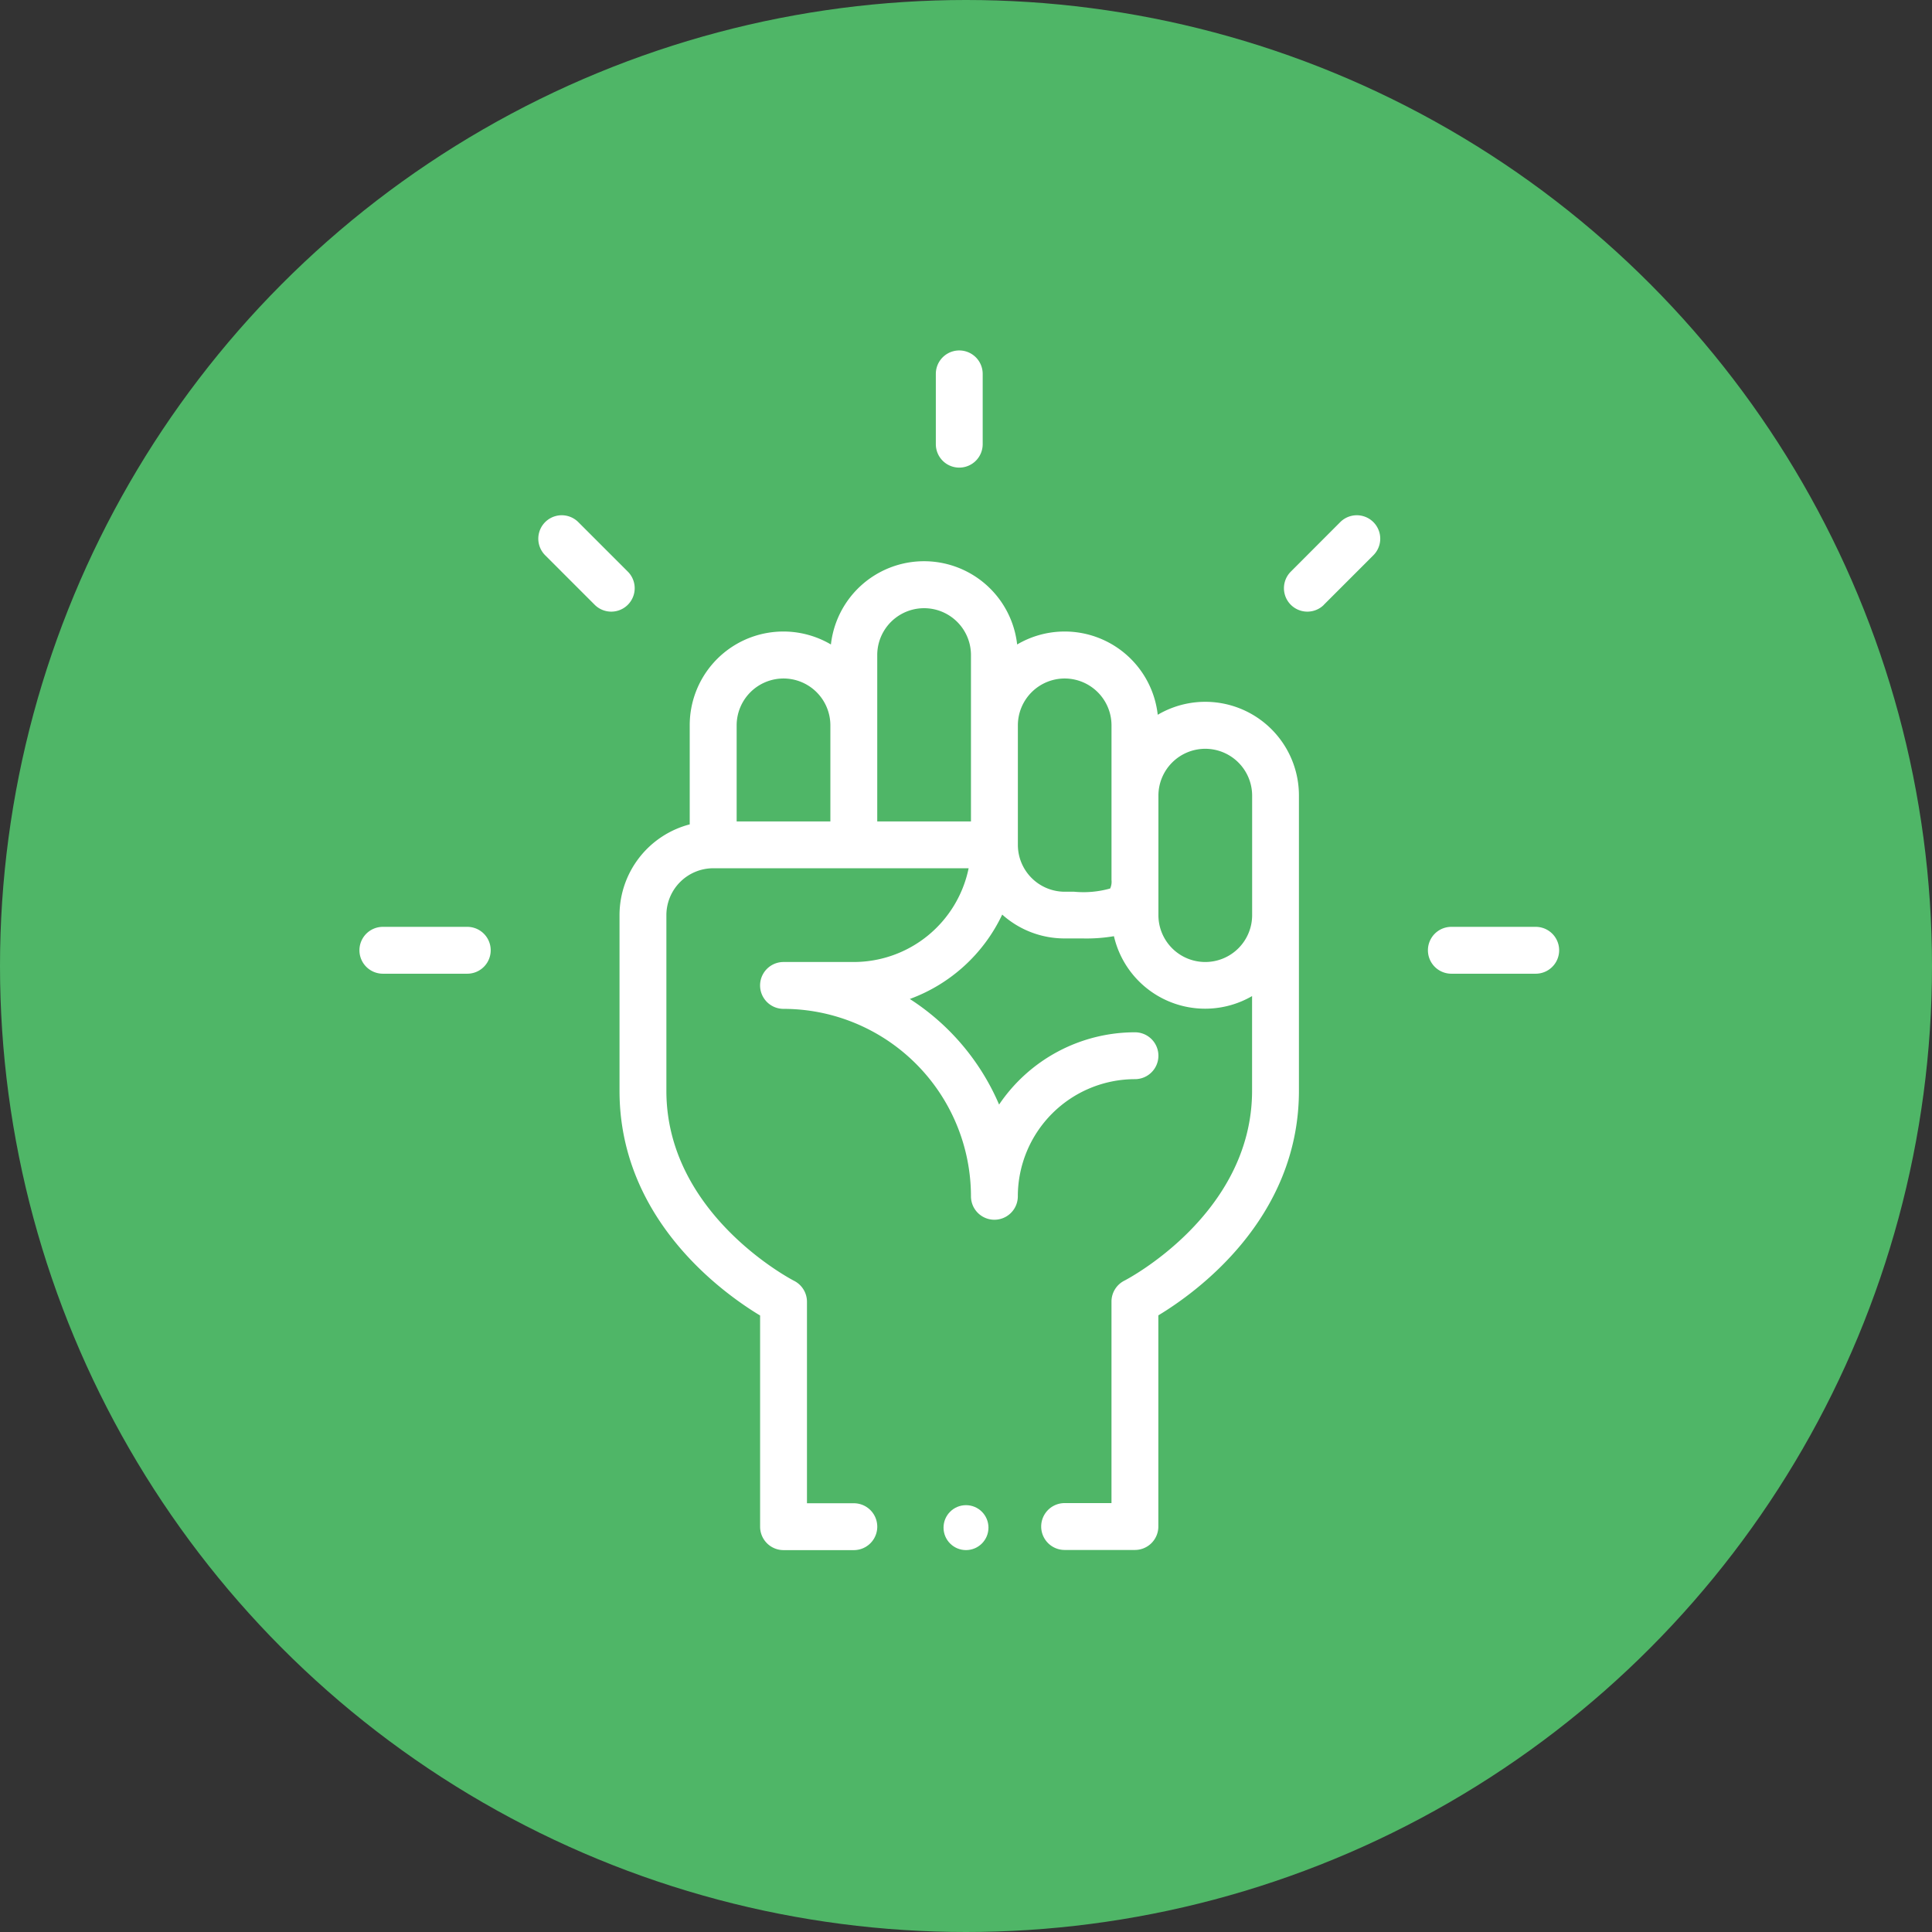 <?xml version="1.0" encoding="UTF-8"?> <svg xmlns="http://www.w3.org/2000/svg" width="86" height="86" viewBox="0 0 86 86"><rect x="0" y="0" width="86" height="86" fill="#333333" stroke="none"/><g id="sostenibilidad6" transform="translate(-953 -6856)"><circle id="Elipse_16" data-name="Elipse 16" cx="43" cy="43" r="43" transform="translate(953 6856)" fill="#4fb667"></circle><g id="motivacion" transform="translate(969 6871.6)"><path id="Trazado_1279" data-name="Trazado 1279" d="M247.043,5.215a1.043,1.043,0,0,0,1.043-1.043V1.043a1.043,1.043,0,1,0-2.086,0V4.172A1.043,1.043,0,0,0,247.043,5.215Z" transform="translate(-220.343)" fill="#fff"></path><path id="Trazado_1280" data-name="Trazado 1280" d="M457.043,248.086H460.8a1.043,1.043,0,0,0,0-2.086h-3.755a1.043,1.043,0,0,0,0,2.086Z" transform="translate(-408.44 -220.343)" fill="#fff"></path><path id="Trazado_1281" data-name="Trazado 1281" d="M1.043,248.086H4.8A1.043,1.043,0,1,0,4.8,246H1.043a1.043,1.043,0,1,0,0,2.086Z" transform="translate(0 -220.343)" fill="#fff"></path><path id="Trazado_1282" data-name="Trazado 1282" d="M396.271,74.283l2.213-2.213a1.043,1.043,0,0,0-1.475-1.475L394.8,72.808a1.043,1.043,0,0,0,1.475,1.475Z" transform="translate(-353.346 -62.958)" fill="#fff"></path><path id="Trazado_1283" data-name="Trazado 1283" d="M78.808,74.283a1.043,1.043,0,0,0,1.475-1.475L78.07,70.595a1.043,1.043,0,0,0-1.475,1.475Z" transform="translate(-68.332 -62.958)" fill="#fff"></path><circle id="Elipse_15" data-name="Elipse 15" cx="1" cy="1" r="1" transform="translate(26 51.4)" fill="#fff"></circle><path id="Trazado_1284" data-name="Trazado 1284" d="M111,105.749v7.822c0,5.717,4.6,9,6.258,10v9.4a1.043,1.043,0,0,0,1.043,1.043h3.129a1.043,1.043,0,1,0,0-2.086h-2.086v-8.97a1.046,1.046,0,0,0-.575-.932c-.057-.029-5.683-2.935-5.683-8.455v-7.822a2.09,2.09,0,0,1,2.086-2.087H126.54a5.224,5.224,0,0,1-5.11,4.173H118.3a1.043,1.043,0,1,0,0,2.086,8.353,8.353,0,0,1,8.344,8.344,1.043,1.043,0,1,0,2.086,0,5.221,5.221,0,0,1,5.215-5.215,1.043,1.043,0,1,0,0-2.086,7.3,7.3,0,0,0-6.049,3.217,10.5,10.5,0,0,0-3.974-4.7,7.342,7.342,0,0,0,4.113-3.757,4.151,4.151,0,0,0,2.781,1.062c.267,0,.541,0,.792,0a7.278,7.278,0,0,0,1.4-.1,4.167,4.167,0,0,0,6.149,2.666v4.212c0,5.52-5.626,8.426-5.681,8.454a1.043,1.043,0,0,0-.577.933v8.97h-2.086a1.043,1.043,0,1,0,0,2.086h3.129a1.043,1.043,0,0,0,1.043-1.043v-9.4c1.657-1,6.258-4.28,6.258-10V100.43a4.169,4.169,0,0,0-6.285-3.6,4.168,4.168,0,0,0-6.258-3.129,4.171,4.171,0,0,0-8.29,0,4.169,4.169,0,0,0-6.285,3.6v4.408A4.179,4.179,0,0,0,111,105.749Zm26.074-7.405a2.088,2.088,0,0,1,2.086,2.086v5.319a2.086,2.086,0,1,1-4.172,0V100.43A2.088,2.088,0,0,1,137.074,98.344Zm-6.258-3.129A2.088,2.088,0,0,1,132.9,97.3v6.884a.727.727,0,0,1-.06.379,4.375,4.375,0,0,1-1.6.144l-.422,0a2.088,2.088,0,0,1-2.086-2.086V97.3A2.088,2.088,0,0,1,130.817,95.215Zm-8.344-1.043a2.086,2.086,0,1,1,4.172,0v7.405h-4.172ZM118.3,95.215a2.088,2.088,0,0,1,2.086,2.086v4.276h-4.172V97.3A2.088,2.088,0,0,1,118.3,95.215Z" transform="translate(-99.423 -80.613)" fill="#fff"></path></g></g></svg> 